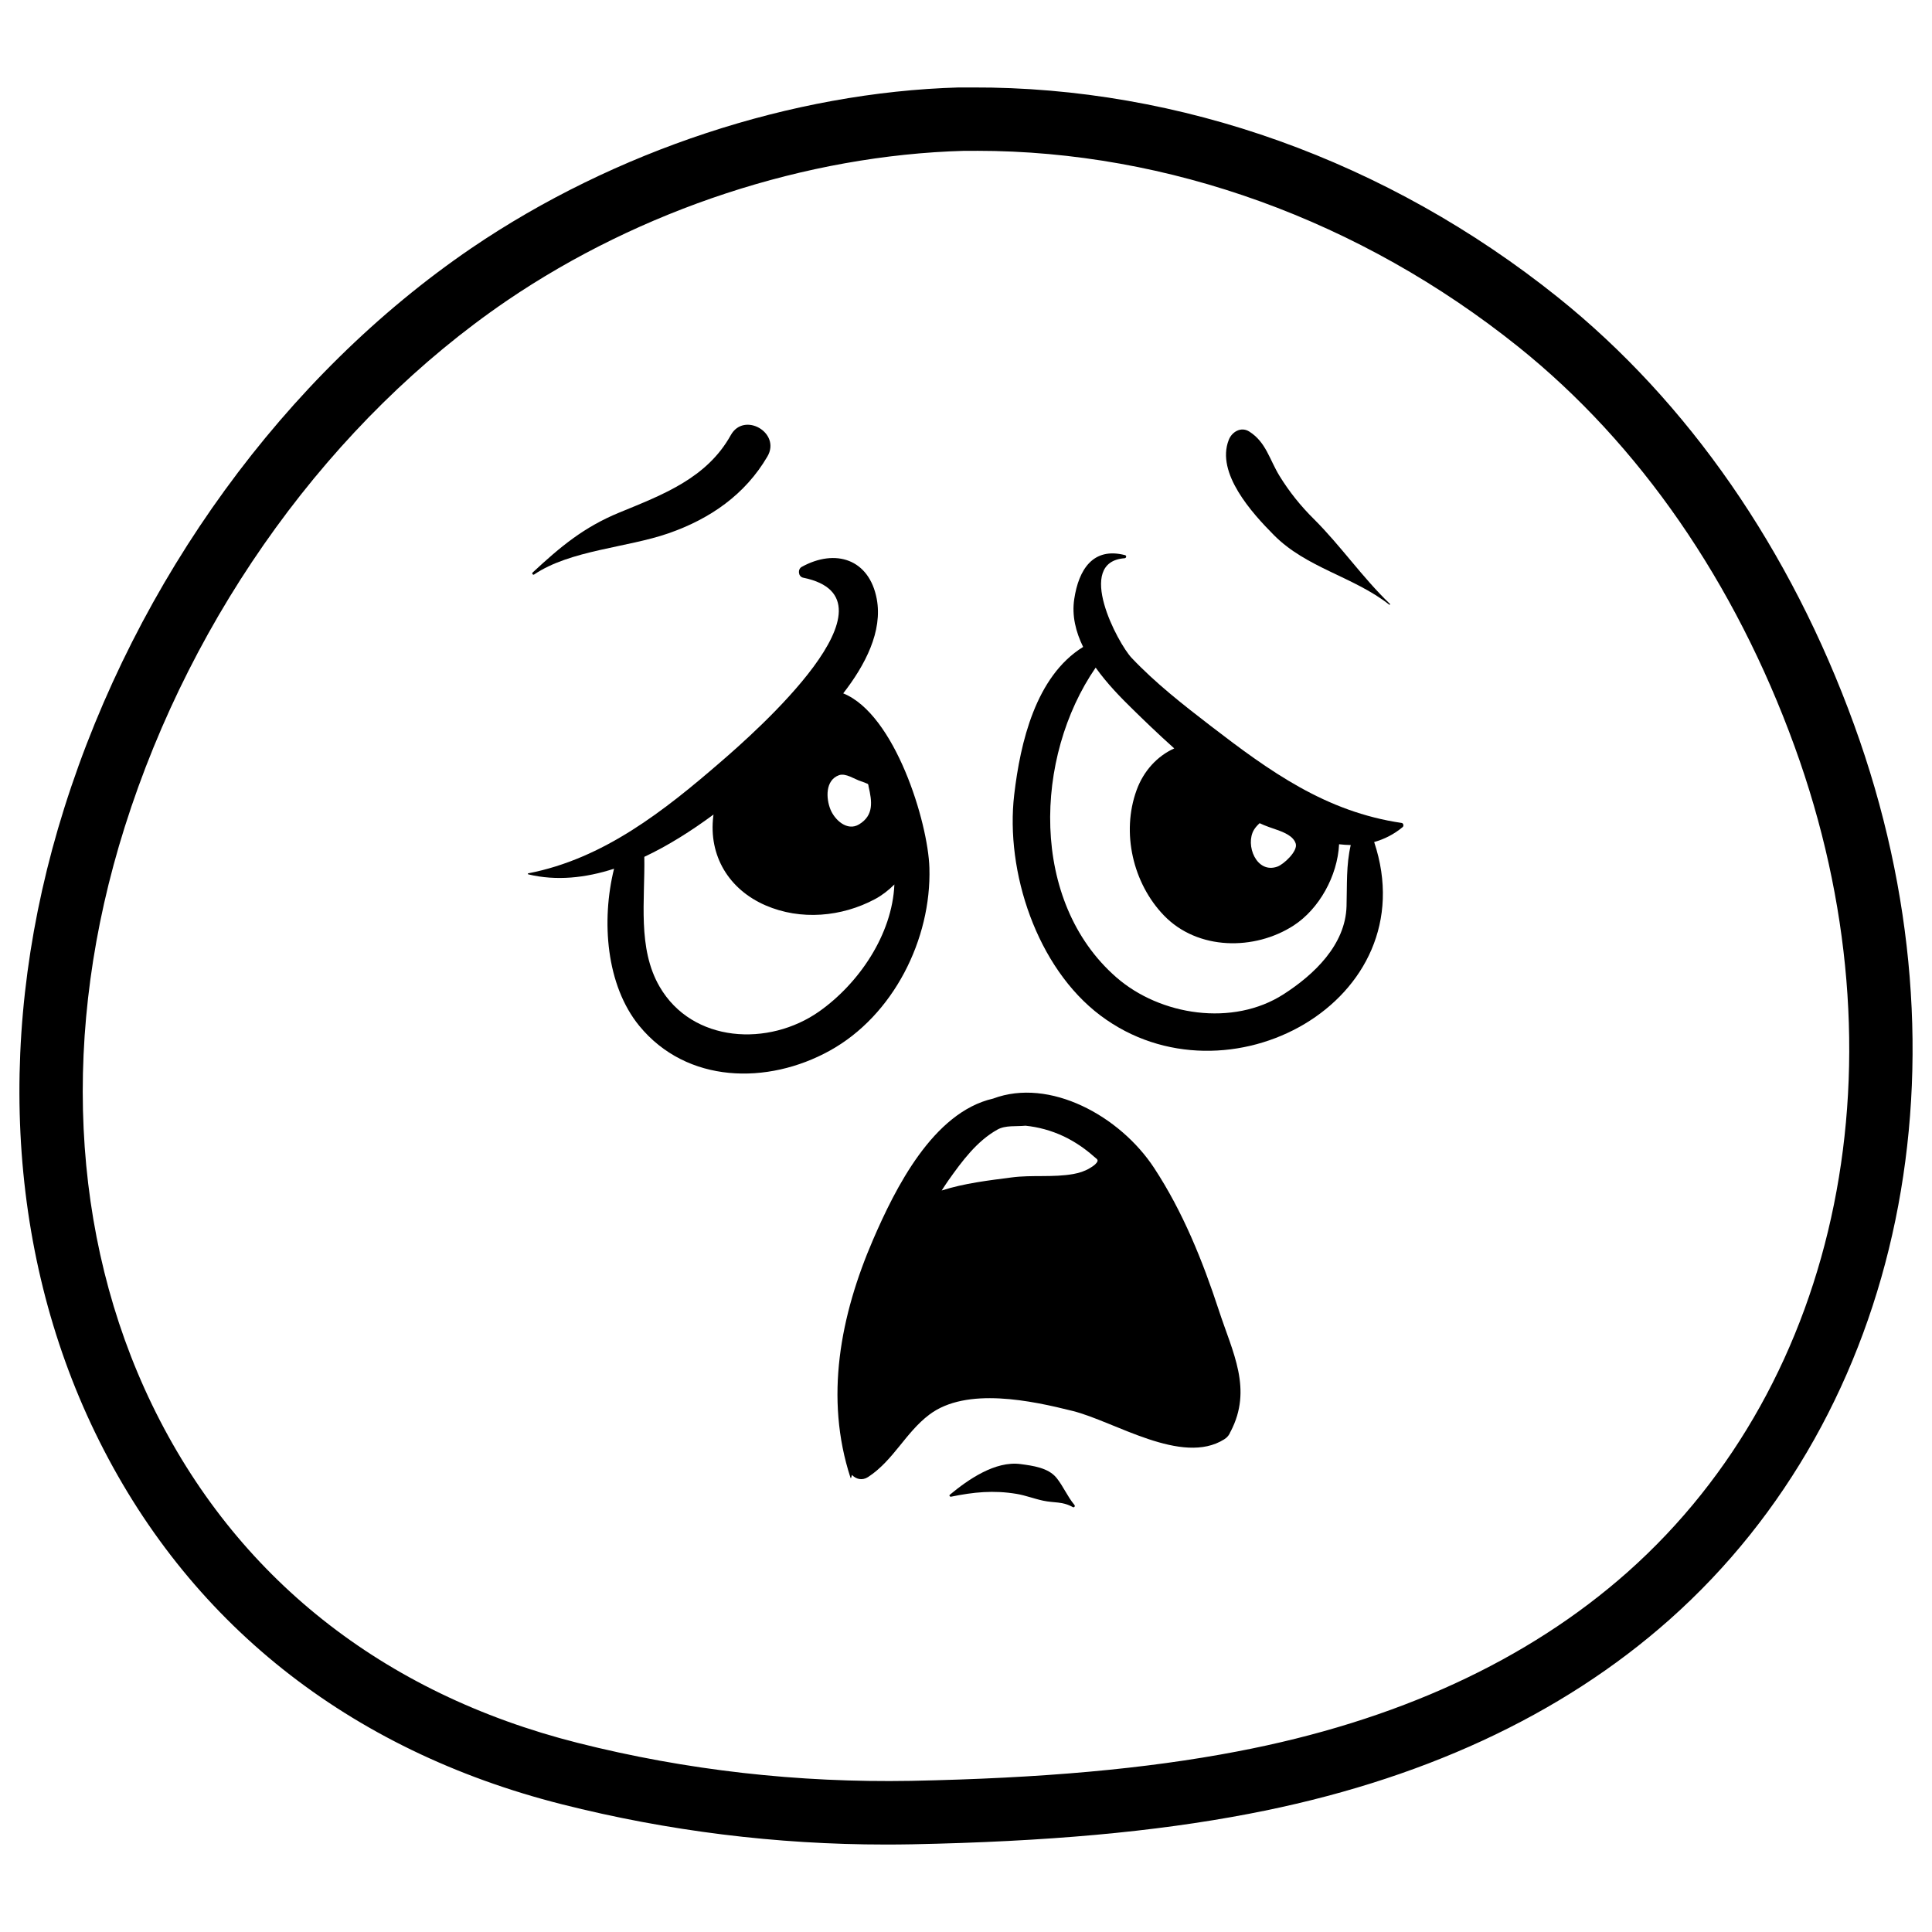 <?xml version="1.0" encoding="UTF-8"?>
<!-- Uploaded to: ICON Repo, www.iconrepo.com, Generator: ICON Repo Mixer Tools -->
<svg fill="#000000" width="800px" height="800px" version="1.1" viewBox="144 144 512 512" xmlns="http://www.w3.org/2000/svg">
 <g>
  <path d="m378.61 632.82c-28.863 0-57.664-3.57-85.691-10.664-56.656-14.336-99.438-48.387-123.71-98.516-23.574-48.703-26.473-107.5-8.164-165.54 19.102-60.539 58.418-114.59 107.84-148.31 37.953-25.82 85.059-41.355 129.21-42.613h3.504c55.211-0.211 110.14 19.461 155.28 55.629 34.488 27.648 61.633 66.816 78.488 113.29 32.328 88.945 13.121 182-48.891 237.09-28.758 25.547-66.273 42.867-111.47 51.492-25.105 4.809-53.488 7.367-89.32 8.082-2.348 0.043-4.699 0.062-7.07 0.062zm24.242-448.85h-1.156-2.141c-42.023 1.156-85.832 15.641-121.21 39.695-46.371 31.637-83.293 82.48-101.29 139.49-17.023 53.93-14.441 108.34 7.262 153.16 22.043 45.512 61.023 76.473 112.73 89.551 28.863 7.305 58.547 10.602 88.312 10.078 34.867-0.691 62.348-3.168 86.508-7.789 42.195-8.039 77-24.059 103.47-47.547 56.848-50.484 74.207-136.36 44.25-218.78-15.809-43.559-41.125-80.191-73.199-105.91-41.832-33.523-92.758-51.953-143.54-51.953z"/>
  <path d="m515.45 362.09c-20.133-2.961-34.91-13.645-50.633-25.734-7.328-5.648-14.547-11.273-20.93-18.012-3.633-3.84-15.156-25.441-1.848-26.406 0.461-0.043 0.586-0.691 0.105-0.82-8.5-2.203-12.281 3.84-13.457 11.629-0.672 4.41 0.398 8.691 2.352 12.699-12.574 7.766-16.648 25.379-18.262 39.148-2.394 20.363 5.984 45.867 22.883 58.547 33.418 25.086 86.551-3.82 72.508-45.992 2.664-0.754 5.227-2.016 7.559-3.969 0.355-0.312 0.188-1.027-0.277-1.09zm-39.129 1.805c0.379-0.629 0.902-1.195 1.492-1.742 1.555 0.754 3.297 1.301 4.535 1.742 1.848 0.652 4.449 1.66 5.039 3.695 0.586 1.996-3.211 5.481-4.848 6.066-5.566 2.016-8.633-5.773-6.219-9.762zm7.852 43.582c-13.414 8.648-32.707 5.688-44.355-4.492-22.984-20.109-21.789-58.359-5.457-82.059 2.981 4.176 6.633 7.934 9.867 11.082 2.812 2.75 6.57 6.402 10.957 10.328-4.473 2.016-8.145 5.961-9.992 11.105-4.074 11.23-0.945 24.645 7.242 33.145 8.965 9.32 24.059 9.363 34.387 2.688 6.738-4.367 11.629-13.098 12.051-21.539 1.027 0.125 2.059 0.188 3.086 0.211-1.238 5.394-0.945 10.391-1.113 16.227-0.297 10.27-8.652 18.141-16.672 23.305z"/>
  <path d="m390.3 373.97c-0.355-12.027-9.109-40.684-22.84-46.223 5.816-7.473 10.516-16.48 8.879-25.066-2.016-10.539-10.938-13.371-19.859-8.461-1.156 0.629-0.965 2.602 0.379 2.875 27.48 5.606-12.93 41.102-21.832 48.785-14.988 12.973-31.109 25.715-51.031 29.559-0.148 0.02-0.125 0.23 0 0.273 7.453 1.785 15.137 0.965 22.734-1.492-3.422 13.812-2.098 30.898 6.676 41.629 12.594 15.367 34.027 15.68 50.445 6.613 16.918-9.32 27.016-29.602 26.449-48.492zm-16.164-21.895c0 0.125 0.02 0.23 0.043 0.336 0.922 3.969 1.449 7.66-2.519 10.055-3.148 1.91-6.445-1.176-7.578-3.945-1.195-2.938-1.406-7.766 2.266-9.09 1.785-0.629 4.137 1.09 5.773 1.594 0.652 0.211 1.281 0.461 1.891 0.734 0.039 0.148 0.082 0.23 0.125 0.316zm-13.016 59.953c-13.371 9.426-33.629 8.418-42.32-6.551-5.918-10.18-3.84-22.984-4.051-34.406 6.34-2.981 12.512-6.906 18.348-11.211-0.02 0.125-0.043 0.25-0.062 0.379-1.301 10.578 4.156 19.5 13.855 23.699 9.301 4.031 20.152 3.066 28.988-1.66 1.785-0.945 3.57-2.309 5.144-3.883-0.57 13.312-9.449 26.242-19.902 33.633z"/>
  <path d="m449.86 453.53c-9.047-13.793-27.711-24.016-42.676-18.391-15.934 3.633-25.969 23.867-31.805 37.367-8.668 20.07-12.91 41.965-5.984 63.125 0.02 0.082 0.148 0.082 0.168 0 0.082-0.25 0.148-0.504 0.211-0.754 1.09 1.113 2.707 1.574 4.281 0.547 6.738-4.41 9.867-11.715 16.207-16.52 9.867-7.473 27.246-3.672 37.996-0.988 11.125 2.769 28.969 14.59 40.18 7.516 0.84-0.523 1.363-1.219 1.637-1.996l0.043-0.043c5.898-11.293 0.547-20.93-3.129-32.203-4.281-13.055-9.508-26.051-17.129-37.66zm-41.523-10.18c2.141-1.195 4.934-0.777 7.43-1.027 3.359 0.355 6.738 1.219 10.203 2.856 2.918 1.406 5.606 3.234 8.02 5.394 0.691 0.609 1.219 0.777 0.629 1.574-0.441 0.586-1.219 1.07-1.848 1.449-1.324 0.797-2.812 1.258-4.324 1.531-5.394 0.965-10.914 0.188-16.332 0.902-5.961 0.777-12.555 1.531-18.559 3.465 0.586-0.883 1.133-1.762 1.742-2.625 3.676-5.188 7.582-10.477 13.039-13.52z"/>
  <path d="m423.97 535.63c-2.184-2.688-6.359-3.211-9.508-3.633-6.719-0.902-13.918 4.113-18.746 8.125-0.25 0.211 0.02 0.566 0.293 0.523 6.023-1.238 11.293-1.762 17.383-0.754 2.394 0.398 4.68 1.301 7.055 1.805 2.918 0.629 5.082 0.148 7.852 1.699 0.379 0.211 0.691-0.25 0.441-0.566-1.957-2.371-2.883-4.848-4.769-7.199z"/>
  <path d="m285.55 296.25c9.594-6.488 24.645-7.094 35.602-10.914 11-3.82 20.301-10.242 26.219-20.363 3.672-6.254-6.172-11.988-9.699-5.668-6.34 11.422-18.012 15.789-29.512 20.512-9.492 3.902-15.66 9.09-23.008 15.91-0.273 0.254 0.082 0.734 0.398 0.523z"/>
  <path d="m512.16 304.23c0.148 0.105 0.336-0.062 0.188-0.188-7.285-6.969-13.016-15.387-20.152-22.484-3.484-3.441-6.527-7.242-9.09-11.398-2.688-4.367-3.57-8.965-8.039-11.797-2.184-1.387-4.617 0.082-5.438 2.227-3.441 8.797 6.172 19.375 11.965 25.211 8.648 8.73 21.035 10.977 30.566 18.43z"/>
 </g>
</svg>